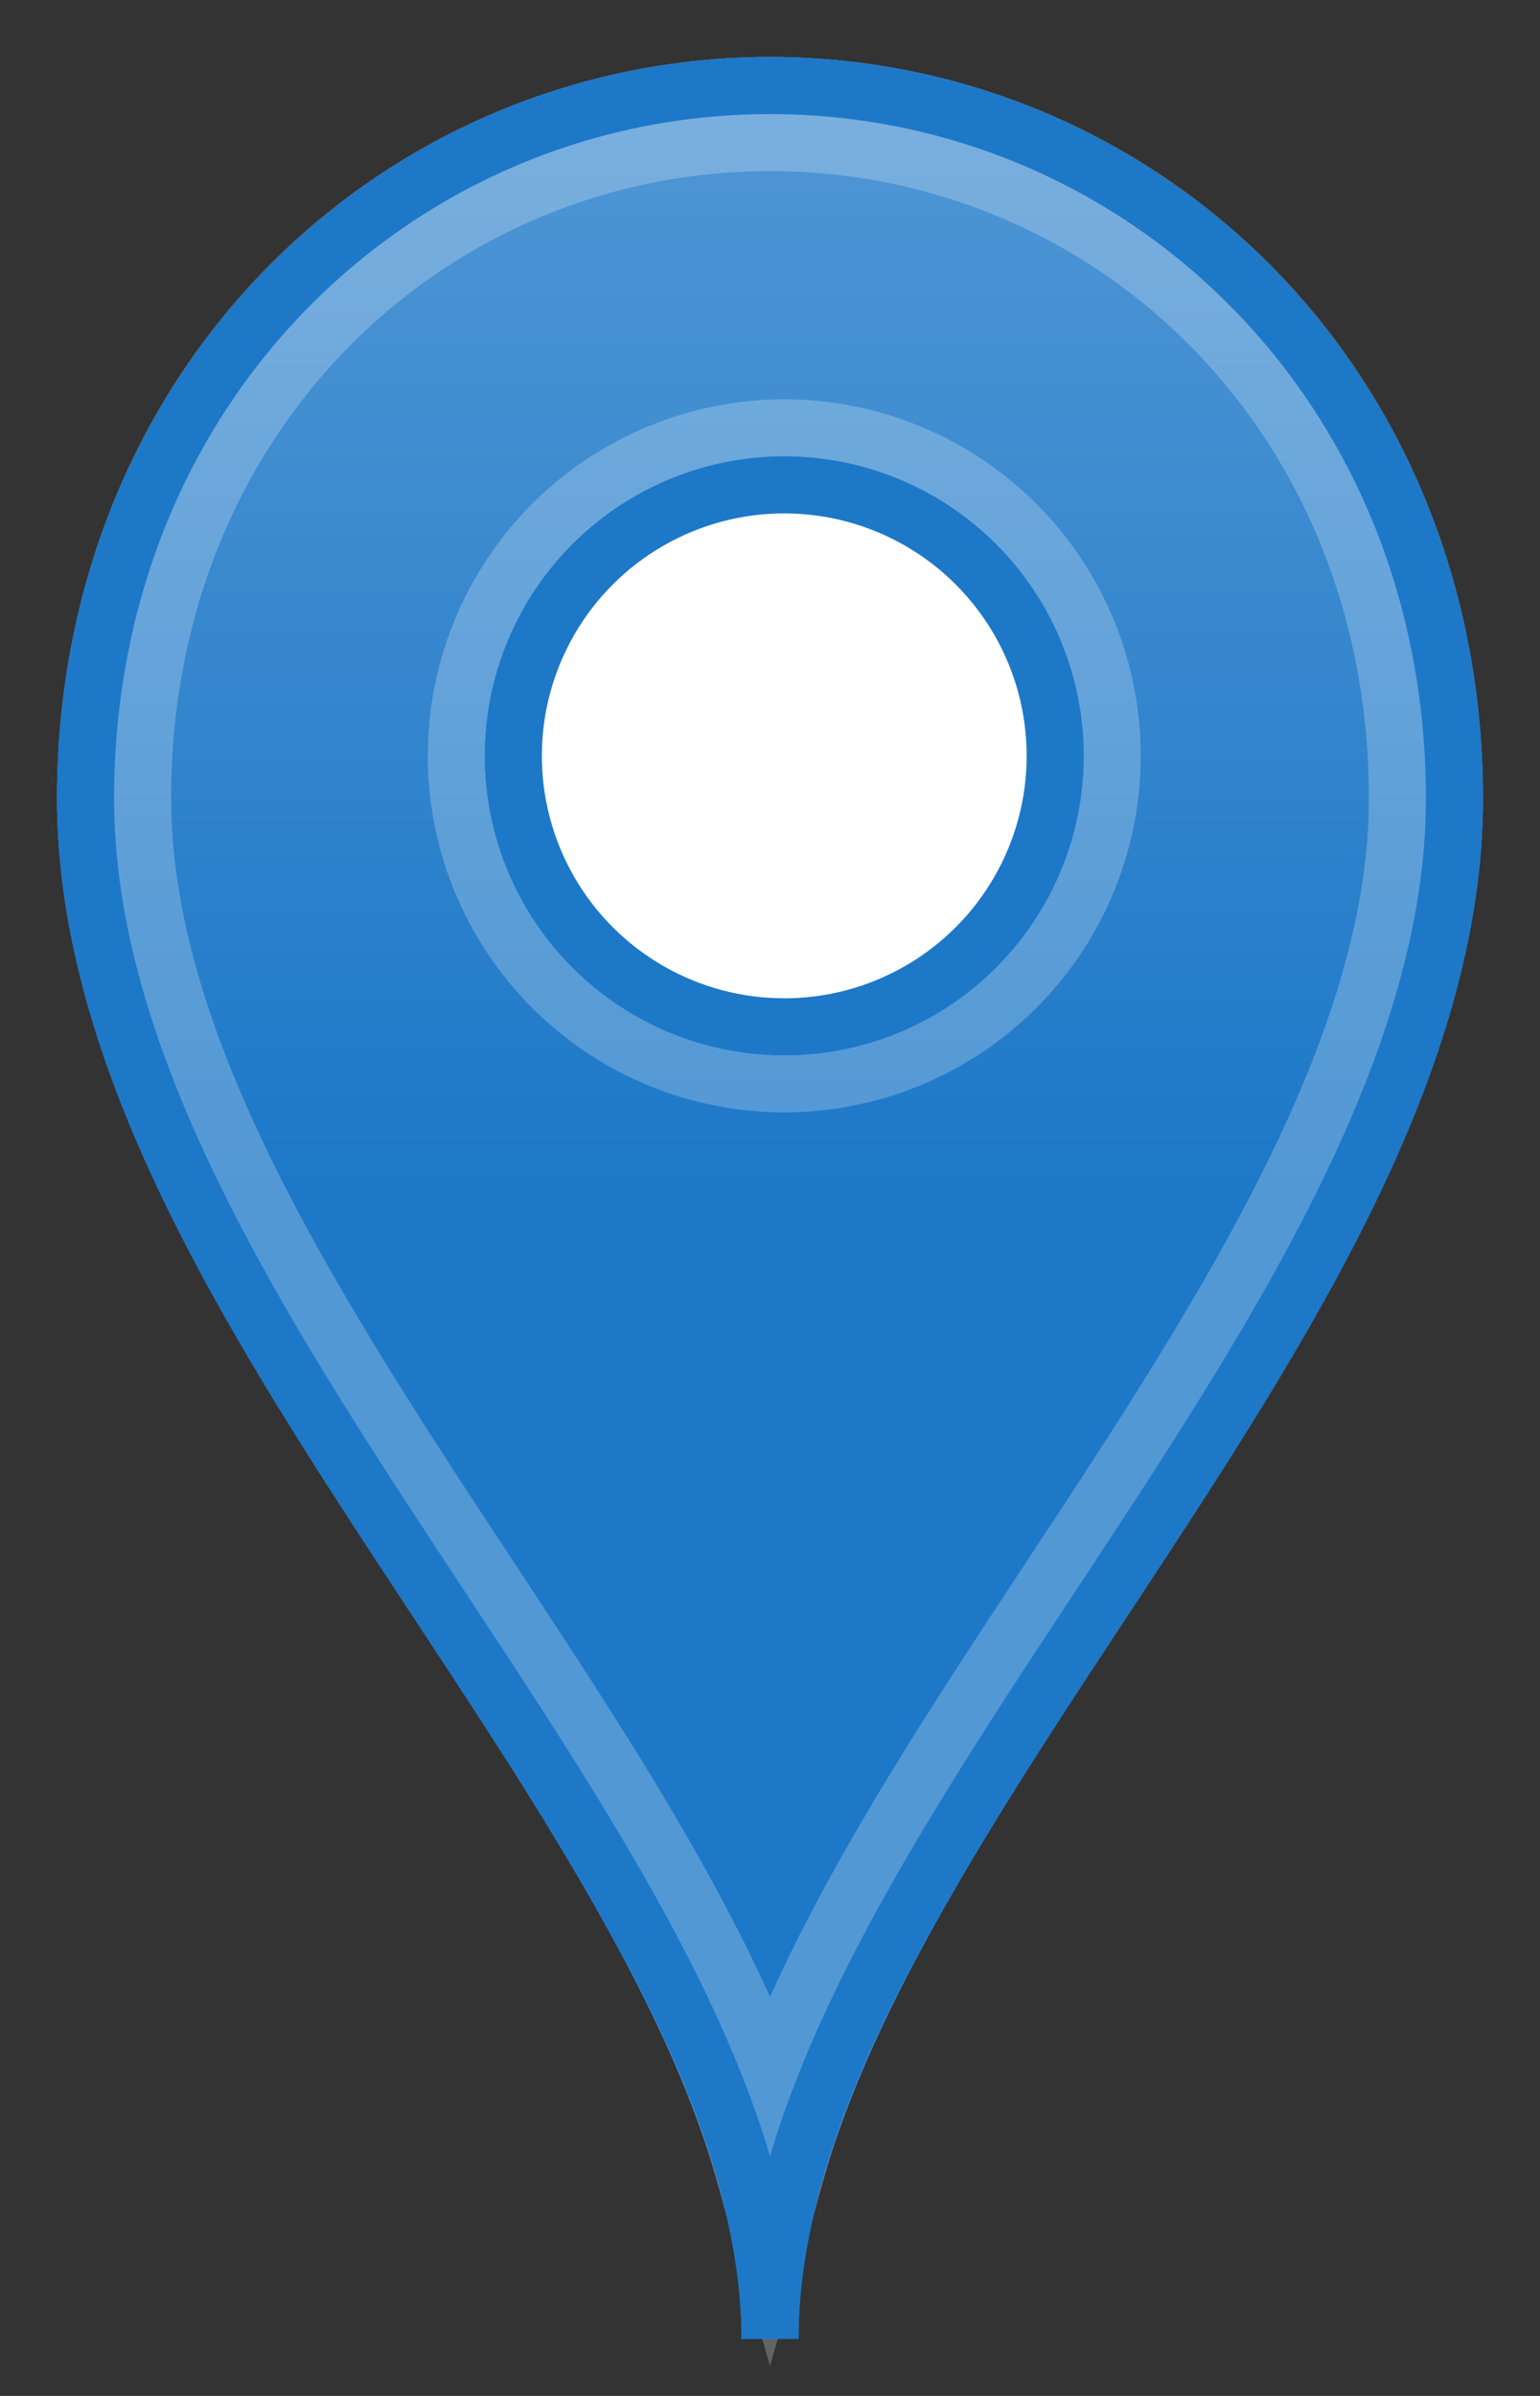 <?xml version="1.0" encoding="UTF-8" standalone="no"?>
<svg
   xmlns:dc="http://purl.org/dc/elements/1.1/"
   xmlns:cc="http://creativecommons.org/ns#"
   xmlns:rdf="http://www.w3.org/1999/02/22-rdf-syntax-ns#"
   xmlns:svg="http://www.w3.org/2000/svg"
   xmlns="http://www.w3.org/2000/svg"
   xmlns:xlink="http://www.w3.org/1999/xlink"
   viewBox="0 0 27 42"
   height="42"
   width="27"
   id="svg2"
   version="1.1">
  <rect x="0" y="0" width="27" height="42" fill="#333333" stroke="none"/>
  <defs
     id="defs6">
    <linearGradient
       id="linearGradient827">
      <stop
         style="stop-color:#ffffff;stop-opacity:0"
         offset="0"
         id="stop823" />
      <stop
         style="stop-color:#ffffff;stop-opacity:0.235"
         offset="1"
         id="stop825" />
    </linearGradient>
    <linearGradient
       id="linearGradient857">
      <stop
         id="stop853"
         offset="0"
         style="stop-color:#ffffff;stop-opacity:0" />
      <stop
         id="stop855"
         offset="1"
         style="stop-color:#ffffff;stop-opacity:0.502" />
    </linearGradient>
    <linearGradient
       gradientTransform="rotate(-90,19,16.5)"
       gradientUnits="userSpaceOnUse"
       y2="21"
       x2="32.5"
       y1="21"
       x1="12.741"
       id="linearGradient859"
       xlink:href="#linearGradient857" />
    <linearGradient
       y2="21"
       x2="32.5"
       y1="21"
       x1="12.741"
       gradientTransform="rotate(-90,13,20.5)"
       gradientUnits="userSpaceOnUse"
       id="linearGradient4586"
       xlink:href="#linearGradient827" />
  </defs>
  <path
     id="path847"
     d="M 13.5,1 C 6.773,1 1,6.438 1,14 1,18.823 4.08,23.54 7.082,28.097 10.084,32.654 13,37.062 13,41 h 1 C 14,37.062 16.916,32.654 19.918,28.097 22.92,23.54 26,18.823 26,14 26,6.438 20.227,1 13.5,1 Z m 0.25,8 c 2.353,0 4.25,1.897 4.25,4.25 0,2.353 -1.897,4.25 -4.25,4.25 -2.353,0 -4.25,-1.897 -4.25,-4.25 0,-2.353 1.897,-4.25 4.25,-4.25 z"
     style="color:#000000;font-style:normal;font-variant:normal;font-weight:normal;font-stretch:normal;font-size:medium;line-height:normal;font-family:sans-serif;font-variant-ligatures:normal;font-variant-position:normal;font-variant-caps:normal;font-variant-numeric:normal;font-variant-alternates:normal;font-feature-settings:normal;text-indent:0;text-align:start;text-decoration:none;text-decoration-line:none;text-decoration-style:solid;text-decoration-color:#000000;letter-spacing:normal;word-spacing:normal;text-transform:none;writing-mode:lr-tb;direction:ltr;text-orientation:mixed;dominant-baseline:auto;baseline-shift:baseline;text-anchor:start;white-space:normal;shape-padding:0;clip-rule:nonzero;display:inline;overflow:visible;visibility:visible;opacity:1;isolation:auto;mix-blend-mode:normal;color-interpolation:sRGB;color-interpolation-filters:linearRGB;solid-color:#000000;solid-opacity:1;vector-effect:none;fill:#1d78c8;fill-opacity:1;fill-rule:nonzero;stroke:none;stroke-width:1px;stroke-linecap:butt;stroke-linejoin:miter;stroke-miterlimit:4;stroke-dasharray:none;stroke-dashoffset:0;stroke-opacity:1;color-rendering:auto;image-rendering:auto;shape-rendering:auto;text-rendering:auto;enable-background:accumulate" />
  <path
     style="color:#000000;font-style:normal;font-variant:normal;font-weight:normal;font-stretch:normal;font-size:medium;line-height:normal;font-family:sans-serif;font-variant-ligatures:normal;font-variant-position:normal;font-variant-caps:normal;font-variant-numeric:normal;font-variant-alternates:normal;font-feature-settings:normal;text-indent:0;text-align:start;text-decoration:none;text-decoration-line:none;text-decoration-style:solid;text-decoration-color:#000000;letter-spacing:normal;word-spacing:normal;text-transform:none;writing-mode:lr-tb;direction:ltr;text-orientation:mixed;dominant-baseline:auto;baseline-shift:baseline;text-anchor:start;white-space:normal;shape-padding:0;clip-rule:nonzero;display:inline;overflow:visible;visibility:visible;opacity:1;isolation:auto;mix-blend-mode:normal;color-interpolation:sRGB;color-interpolation-filters:linearRGB;solid-color:#000000;solid-opacity:1;vector-effect:none;fill:url(#linearGradient4586);fill-opacity:1;fill-rule:nonzero;stroke:none;stroke-width:1px;stroke-linecap:butt;stroke-linejoin:miter;stroke-miterlimit:4;stroke-dasharray:none;stroke-dashoffset:0;stroke-opacity:1;color-rendering:auto;image-rendering:auto;shape-rendering:auto;text-rendering:auto;enable-background:accumulate"
     d="M 13.5,1 C 6.773,1 1,6.438 1,14 1,18.823 4.08,23.54 7.082,28.097 10.084,32.654 13,37.062 13,41 h 1 C 14,37.062 16.916,32.654 19.918,28.097 22.92,23.54 26,18.823 26,14 26,6.438 20.227,1 13.5,1 Z m 0.25,8 c 2.353,0 4.25,1.897 4.25,4.25 0,2.353 -1.897,4.25 -4.25,4.25 -2.353,0 -4.25,-1.897 -4.25,-4.25 0,-2.353 1.897,-4.25 4.25,-4.25 z"
     id="path4561" />
  <path
     style="color:#000000;font-style:normal;font-variant:normal;font-weight:normal;font-stretch:normal;font-size:medium;line-height:normal;font-family:sans-serif;font-variant-ligatures:normal;font-variant-position:normal;font-variant-caps:normal;font-variant-numeric:normal;font-variant-alternates:normal;font-feature-settings:normal;text-indent:0;text-align:start;text-decoration:none;text-decoration-line:none;text-decoration-style:solid;text-decoration-color:#000000;letter-spacing:normal;word-spacing:normal;text-transform:none;writing-mode:lr-tb;direction:ltr;text-orientation:mixed;dominant-baseline:auto;baseline-shift:baseline;text-anchor:start;white-space:normal;shape-padding:0;clip-rule:nonzero;display:inline;overflow:visible;visibility:visible;opacity:1;isolation:auto;mix-blend-mode:normal;color-interpolation:sRGB;color-interpolation-filters:linearRGB;solid-color:#000000;solid-opacity:1;vector-effect:none;fill:none;fill-opacity:0.471;fill-rule:nonzero;stroke:#ffffff;stroke-width:2;stroke-linecap:butt;stroke-linejoin:miter;stroke-miterlimit:4;stroke-dasharray:none;stroke-dashoffset:0;stroke-opacity:0.235;color-rendering:auto;image-rendering:auto;shape-rendering:auto;text-rendering:auto;enable-background:accumulate"
     d="m 13.5,2 c 6.192,0 11.5,4.943 11.5,12 0,4.39 -2.92,8.996 -5.918,13.547 C 16.792,31.023 14.478,34.461 13.5,37.859 12.522,34.461 10.208,31.023 7.918,27.546 4.92,22.995 2,18.389 2,14 2,6.943 7.308,2 13.5,2 Z"
     id="path838" />
  <path
     id="path817"
     d="m 1.5,14 c 0,-7.309 5.54,-12.5 12,-12.5 6.46,0 12,5.191 12,12.5 0,9.213 -12,18.647 -12,27 0,-8.353 -12,-17.787 -12,-27 z"
     style="fill:none;stroke:#1d78c8;stroke-width:1px;stroke-linecap:butt;stroke-linejoin:miter;stroke-opacity:1" />
  <circle
     r="5.75"
     style="opacity:1;vector-effect:none;fill:none;fill-opacity:0.471;stroke:#ffffff;stroke-width:1;stroke-linecap:butt;stroke-linejoin:miter;stroke-miterlimit:4;stroke-dasharray:none;stroke-dashoffset:0;stroke-opacity:0.235"
     id="circle827"
     cx="13.75"
     cy="13.25" />
  <circle
     r="4.75"
     cy="13.25"
     cx="13.75"
     id="path823"
     style="opacity:1;vector-effect:none;fill:#ffffff;fill-opacity:1;stroke:#1d78c8;stroke-width:1;stroke-linecap:butt;stroke-linejoin:miter;stroke-miterlimit:4;stroke-dasharray:none;stroke-dashoffset:0;stroke-opacity:1" />
</svg>
